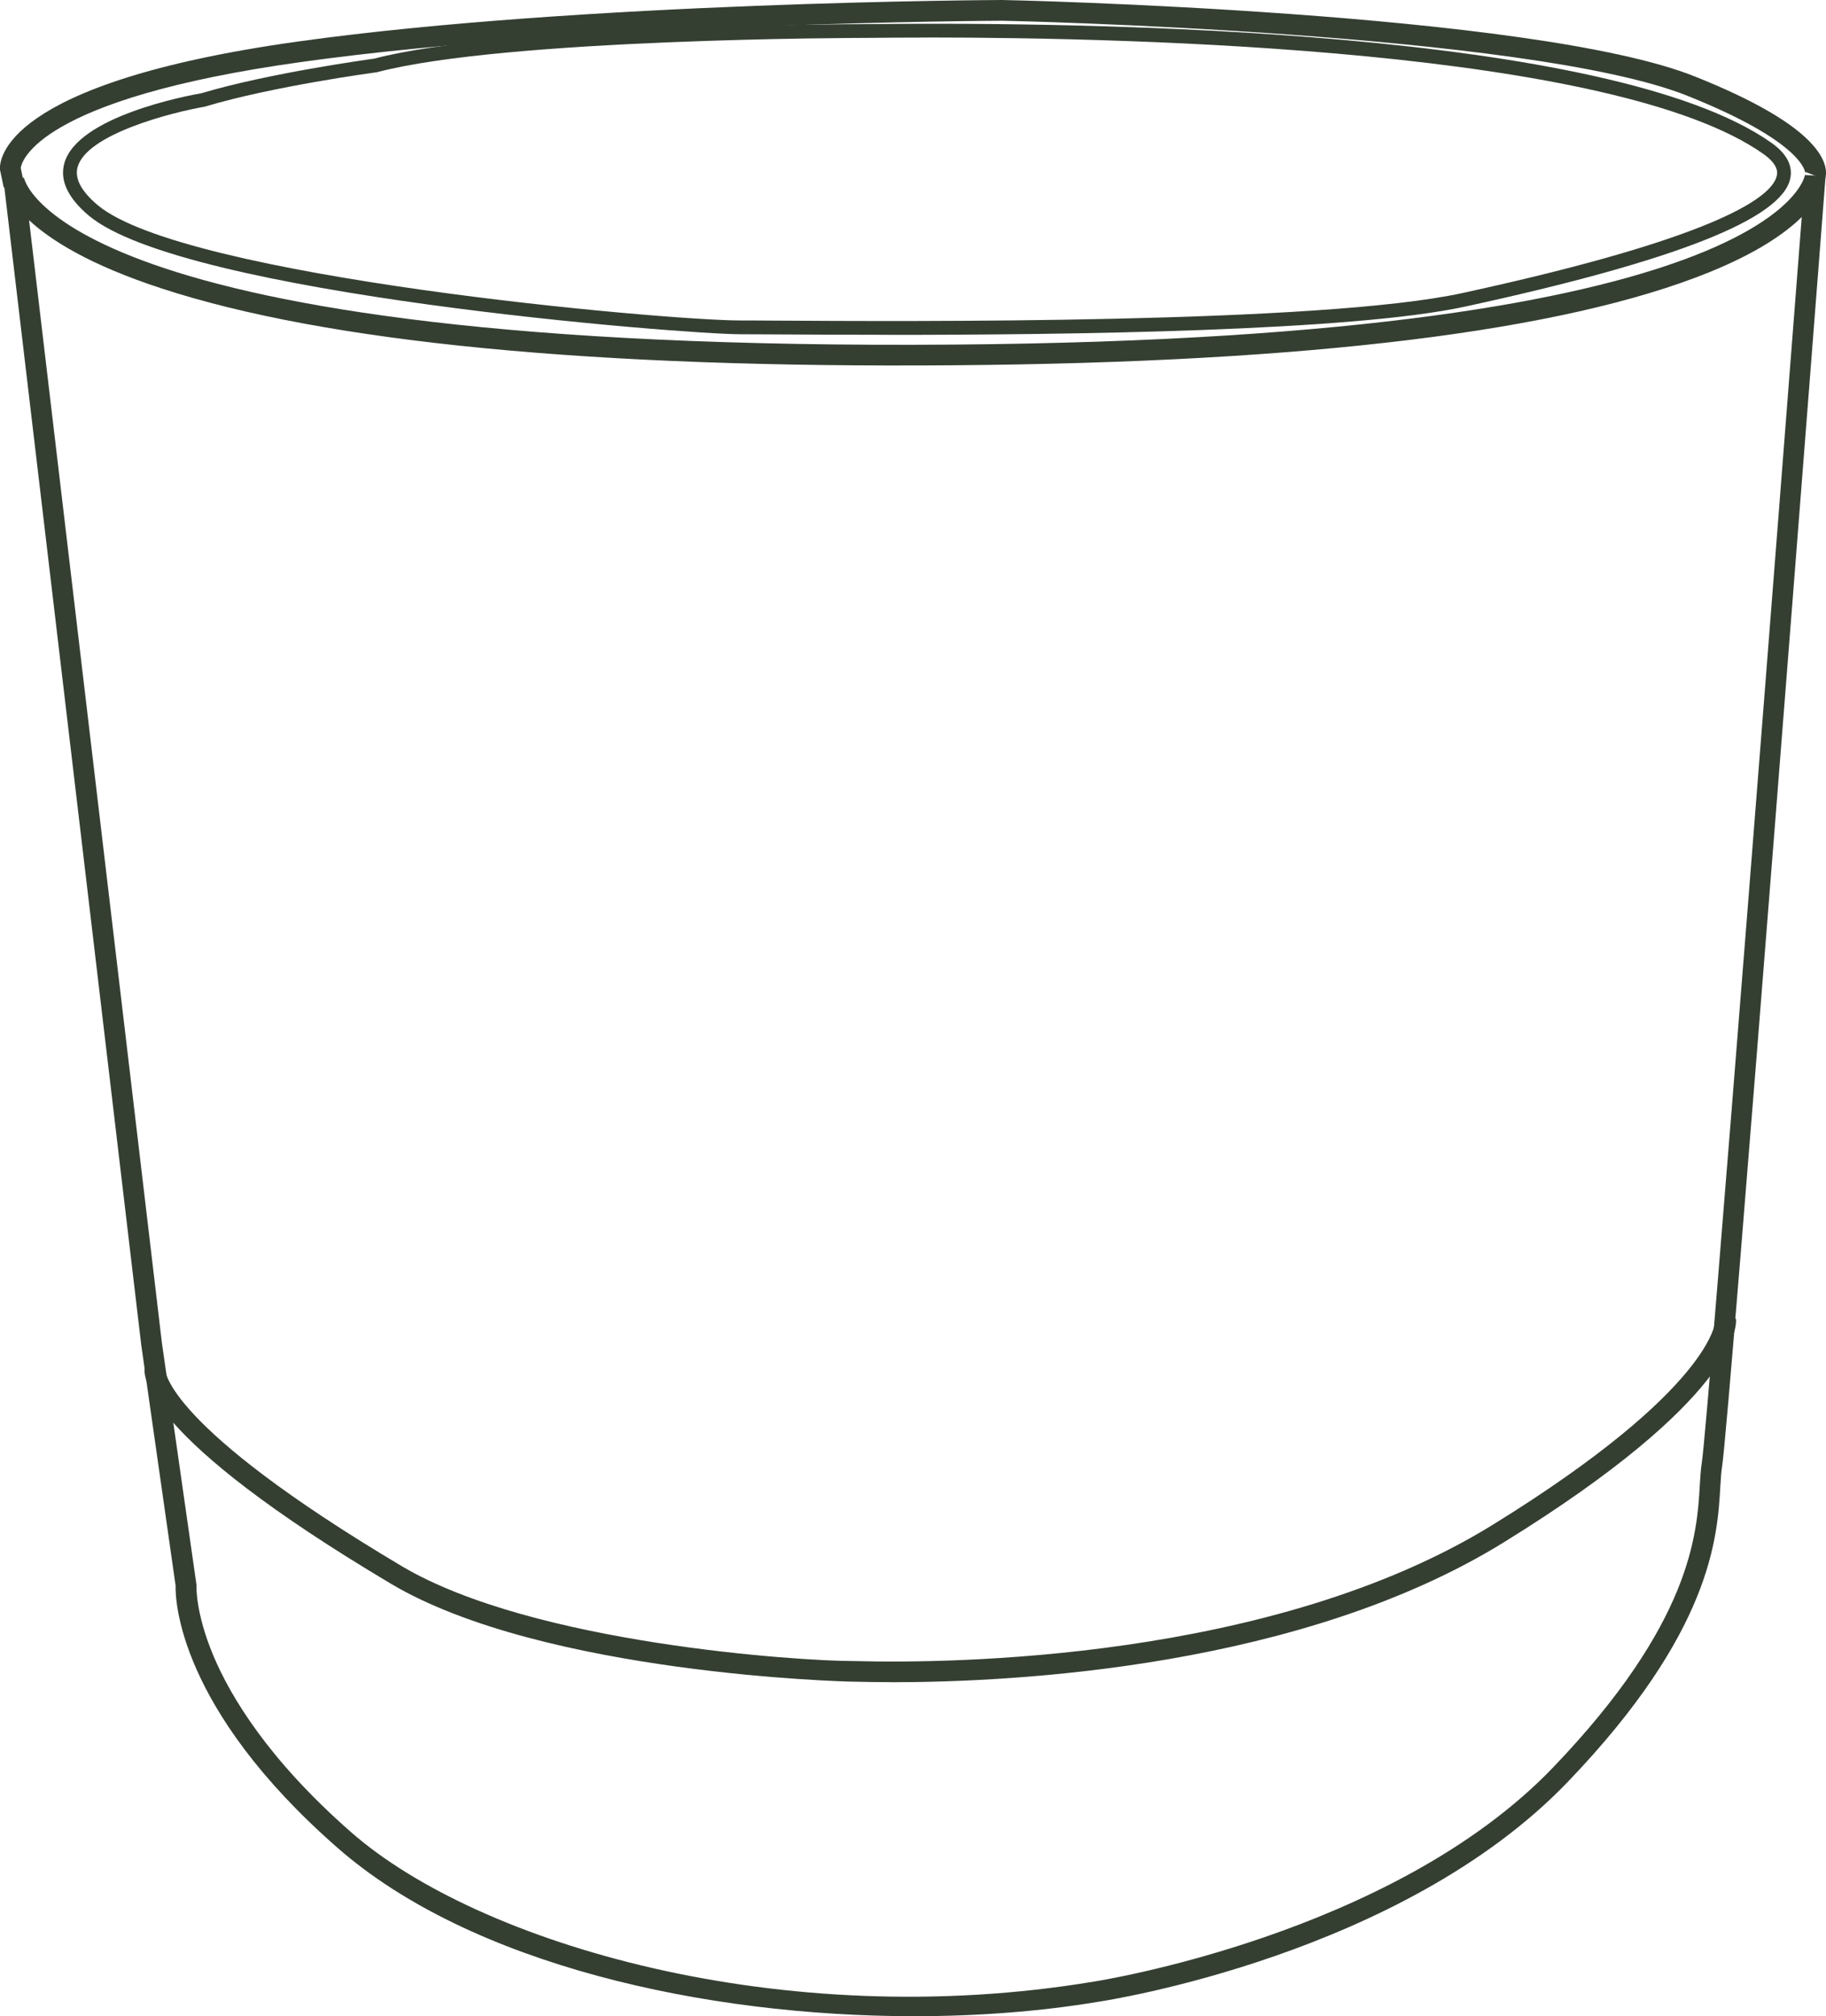 <svg viewBox="0 0 265.06 292.55" xmlns="http://www.w3.org/2000/svg" data-name="Layer 2" id="Layer_2">
  <defs>
    <style>
      .cls-1 {
        fill: #343f32;
        stroke-width: 0px;
      }
    </style>
  </defs>
  <g data-name="Layer 1" id="Layer_1-2">
    <g>
      <path d="M132.73,292.55c-30.33,0-64.31-7.44-83.72-24.42-23.25-20.34-23.57-36.15-23.52-38.05l-4.98-34.87L.51,26.18l2.97-.39c.04.25,5.11,25.24,135,24.21,118.99-.96,123.45-24.13,123.52-24.6,0,0,0,0,0-.01l2.99.18s0,.07,0,.13c-.65,8.36-14.01,181.08-15.01,187.06-.13.79-.19,1.8-.26,2.96-.43,7.36-1.24,21.05-22.14,42.83-24.08,25.08-66.56,31.68-68.36,31.94-8.13,1.35-17.14,2.06-26.49,2.06ZM4.22,31.95l19.28,162.88,5.02,35.12v.15s-.18,3.9,2.48,10.2c2.47,5.85,7.94,15.03,20,25.58,18.43,16.13,62.47,29.2,107.77,21.65.45-.07,43.31-6.73,66.66-31.06,20.14-20.98,20.9-33.95,21.31-40.93.07-1.25.14-2.33.29-3.28.87-5.25,12.06-149.13,14.51-180.77-2.42,2.38-6.51,5.21-13.47,8.03-21.08,8.53-57.94,13.07-109.55,13.48-52.41.43-91.12-3.32-115.04-11.14-10.45-3.41-16.15-7.01-19.26-9.91Z" class="cls-1"></path>
      <path d="M.54,27.2L0,24.64c-.12-1.27.12-12.6,43.29-18.62C84.55.26,144.91,0,145.5,0c.73,0,77.05,1.7,100.56,11.11,8.51,3.4,14.25,6.73,17.06,9.9,2.43,2.73,1.97,4.56,1.77,5.05l-2.79-1.11c-.05.11-.05.17-.05.17,0-.04-.03-4.39-17.11-11.22-23.05-9.22-98.72-10.89-99.44-10.89-.59,0-60.74.26-101.79,5.99C5.36,14.34,3.13,23.48,3.01,24.37l.46,2.22-2.94.61Z" class="cls-1"></path>
      <path d="M129.42,244.08c-2.12,0-3.92-.03-5.37-.07-.28,0-.47-.01-.55-.01-.43,0-44.65-1.06-66.77-14.21-36.13-21.48-36.07-30.14-35.69-31.65l2.91.73s.02-.05.03-.14c0,.08-.03,8.09,34.29,28.49,19.16,11.39,58.32,13.79,65.23,13.79.1,0,.31,0,.63.01,13.63.36,60.56-.01,92.58-19.79,32.1-19.83,32.29-29.54,32.29-29.63l2.99-.24c.11,1.12.12,11.54-33.7,32.43-29.32,18.11-70.64,20.3-88.87,20.3Z" class="cls-1"></path>
      <path d="M128.97,48.58c-6.88,0-12.73-.04-16.83-.06-2.07-.01-3.65-.02-4.63-.02-8.27,0-81.07-5.75-94.65-17.24-3.01-2.55-4.2-5.08-3.53-7.54,1.86-6.83,17.83-9.83,19.94-10.2,9.63-2.88,23.96-4.86,25.03-5.01C73.26,3.56,124.98,3.5,125.5,3.5c.24,0,.71,0,1.38-.01,31.34-.32,106.78.72,130.2,17.19,2.24,1.57,3.18,3.32,2.8,5.19-1.19,5.88-16.62,11.97-47.17,18.61-16.51,3.59-57.57,4.11-83.75,4.11ZM134.57,5.45c-2.94,0-5.52.02-7.66.04-.68,0-1.15.01-1.4.01-.52,0-52.09.06-70.75,4.97l-.12.02c-.15.02-15.04,2.02-24.85,4.97l-.12.03c-4.68.81-17.11,3.96-18.41,8.77-.45,1.64.53,3.48,2.89,5.48,12.42,10.51,82.24,16.76,93.35,16.76.98,0,2.57,0,4.65.02,19.67.12,79.51.49,100.14-4,38.39-8.35,45.07-14.26,45.63-17.05.08-.38.31-1.54-1.99-3.16-21.51-15.13-90.88-16.87-121.36-16.87Z" class="cls-1"></path>
    </g>
  </g>
</svg>